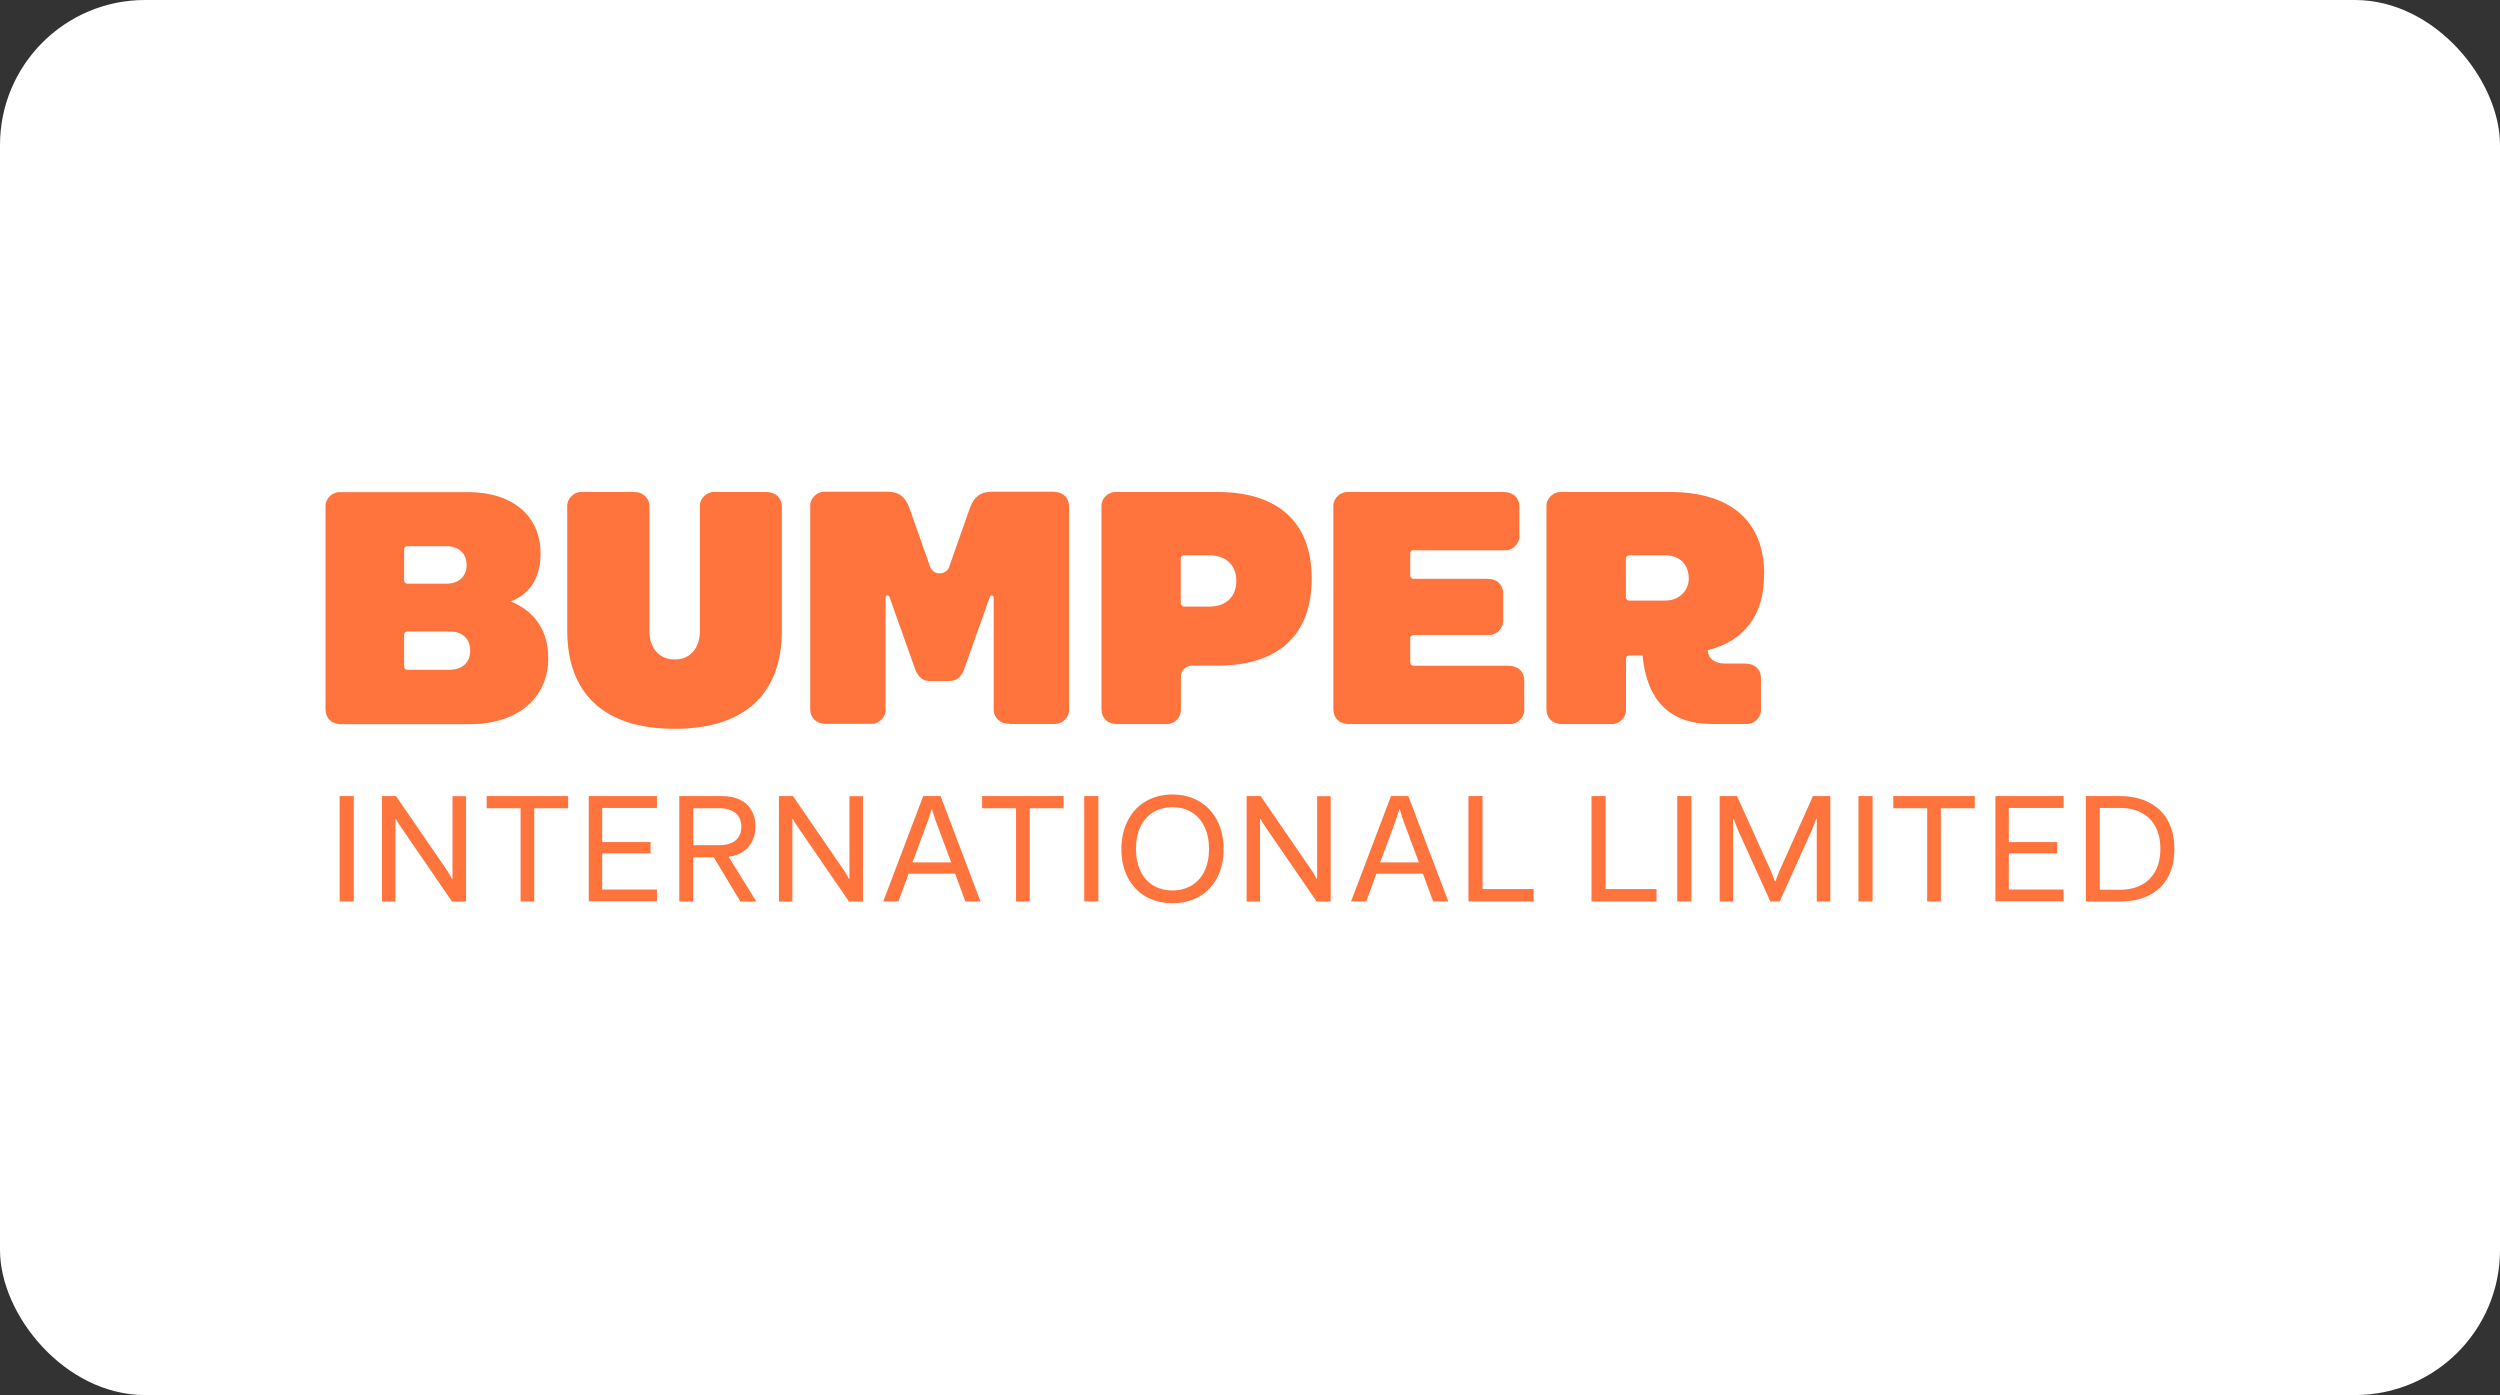 <?xml version="1.0" encoding="UTF-8"?>
<svg id="Layer_2" data-name="Layer 2" xmlns="http://www.w3.org/2000/svg" viewBox="0 0 215.96 120.51">
  <rect x="0" y="0" width="215.96" height="120.51" fill="#333333" stroke="none"/>
  <defs>
    <style>
      .cls-1 {
        fill: #fff;
      }

      .cls-2 {
        fill: #ff733c;
      }
    </style>
  </defs>
  <g id="Layer_1-2" data-name="Layer 1">
    <g>
      <rect class="cls-1" width="215.96" height="120.51" rx="12.53" ry="12.53"/>
      <g>
        <path class="cls-2" d="M152.4,49.63c0-4.6-2.88-7.13-8.15-7.13h-9.3c-.18-.01-.36,0-.53.07-.17.06-.32.15-.45.28-.13.12-.23.27-.3.44-.07.16-.09.34-.08.51v17.45c0,.8.54,1.3,1.36,1.3h4.15c.18.01.36,0,.53-.07.17-.06.32-.15.45-.28.13-.12.23-.27.3-.44.07-.16.09-.34.08-.51v-4.33s0-.08.02-.12c.01-.04.04-.07.07-.1.03-.03.06-.05.1-.06.04-.01.08-.02.12-.02h1.12c.36,3.83,2.31,5.92,5.97,5.92h2.91c.18.01.36,0,.53-.07.17-.06.33-.15.45-.28s.23-.27.29-.44c.07-.16.09-.34.08-.51v-2.62c0-.8-.54-1.3-1.36-1.3h-1.73c-.88,0-1.43-.38-1.52-1.15,3.18-.82,4.88-3.01,4.88-6.54ZM143.88,51.88h-3.12s-.08,0-.12-.02c-.04-.01-.07-.04-.1-.06-.03-.03-.05-.06-.07-.1-.01-.04-.02-.08-.02-.12v-3.31s0-.08.02-.12c.01-.04.04-.07.07-.1.03-.03.06-.05.1-.06.04-.01.08-.02.12-.02h3.12c1.33,0,2,.94,2,1.95.01.26-.03.52-.13.76-.1.24-.24.46-.43.64-.19.18-.41.33-.66.42-.25.09-.51.14-.78.13h0Z"/>
        <path class="cls-2" d="M122.13,47.54h7.76c.18.01.36,0,.53-.07.17-.06.32-.15.45-.28.13-.12.23-.27.3-.44.07-.16.09-.34.08-.51v-2.44c0-.8-.54-1.3-1.36-1.3h-13.35c-.18-.01-.36,0-.53.07-.17.06-.32.15-.45.28-.13.12-.23.27-.3.44-.07.16-.09.34-.08.51v17.45c0,.8.54,1.3,1.36,1.3h13.77c.18.01.36,0,.53-.07.17-.06.32-.15.45-.28s.23-.27.3-.44c.07-.16.09-.34.08-.51v-2.44c0-.8-.54-1.3-1.36-1.3h-8.18s-.08,0-.12-.02-.07-.04-.1-.06c-.03-.03-.05-.06-.07-.1-.01-.04-.02-.08-.02-.12v-2.06s0-.08.02-.12c.01-.04.04-.07.07-.1.03-.03.06-.05.1-.06.04-.01.08-.02.12-.02h6.36c.18.01.36,0,.53-.07.17-.06.33-.15.45-.28.13-.12.23-.27.3-.44.06-.16.09-.34.08-.51v-2.25c0-.8-.54-1.3-1.36-1.3h-6.36s-.08,0-.12-.02-.07-.04-.1-.06c-.03-.03-.05-.06-.07-.1-.01-.04-.02-.08-.02-.12v-1.88s0-.08.02-.12c.01-.04.04-.07.06-.1.03-.03.06-.05.1-.06.04-.01.08-.02.12-.02h0Z"/>
        <path class="cls-2" d="M96.5,42.5c-.18-.01-.36,0-.53.07-.17.06-.32.15-.45.28-.13.12-.23.27-.29.44-.07.16-.09.34-.08.51v17.45c0,.8.54,1.3,1.36,1.3h4.15c.18.01.36,0,.53-.07.17-.06.32-.15.45-.28.13-.12.23-.27.29-.44.07-.16.09-.34.08-.51v-2.83c0-.24.1-.47.28-.65.18-.17.41-.27.66-.27h2.21c5.27,0,8.15-2.65,8.15-7.51s-2.88-7.49-8.15-7.49h-8.67ZM106.8,50.19c0,1.36-.91,2.21-2.31,2.21h-2.18s-.08,0-.12-.02c-.04-.01-.07-.04-.1-.06-.03-.03-.05-.06-.07-.1-.01-.04-.02-.08-.02-.12v-3.83s0-.08.02-.12c.01-.04.04-.07.07-.1.03-.03.06-.05.1-.06.04-.01.08-.02.12-.02h2.18c1.4,0,2.31.85,2.31,2.21Z"/>
        <path class="cls-2" d="M87.2,62.54h3.79c.18.01.36,0,.53-.07.17-.06.32-.15.45-.28.13-.12.23-.27.3-.44s.09-.34.08-.52v-17.45c0-.8-.54-1.3-1.36-1.3h-5.36c-.91,0-1.51.44-1.85,1.41l-1.76,4.99c-.04.19-.15.35-.31.47-.15.12-.34.18-.54.18s-.39-.06-.54-.18c-.15-.12-.26-.28-.31-.47l-1.76-4.99c-.33-.97-.94-1.41-1.85-1.41h-5.36c-.18-.01-.36,0-.53.07-.17.06-.32.15-.45.28-.13.12-.23.27-.3.44-.07.16-.09.34-.08.51v17.45c0,.8.54,1.3,1.36,1.3h3.79c.18.01.36,0,.53-.07.17-.06.32-.15.45-.28.13-.12.23-.27.3-.44.07-.16.09-.34.08-.52v-9.57c0-.15.06-.21.15-.21.04,0,.08.02.12.04.03.03.06.06.07.1l2.18,6.13c.27.8.7,1.12,1.33,1.12h1.64c.64,0,1.06-.32,1.33-1.12l2.18-6.13s.03-.08.07-.1c.03-.03.07-.04.12-.04.09,0,.15.06.15.21v9.58c-.01.18.02.35.08.51.07.16.17.31.29.43.13.12.28.22.45.28.17.06.35.08.53.07h0Z"/>
        <path class="cls-2" d="M54.72,42.5h-4.36c-.18-.01-.36,0-.53.07-.17.06-.32.15-.45.28-.13.12-.23.27-.3.44-.07.16-.09.34-.08.51v10.67c0,5.49,3.24,8.49,9.27,8.49s9.27-3,9.27-8.49v-10.67c0-.8-.54-1.3-1.36-1.3h-4.36c-.18-.01-.36,0-.53.07-.17.06-.32.15-.45.28-.13.12-.23.27-.3.44-.07.16-.09.34-.08.51v10.7c0,1.5-.85,2.47-2.18,2.47s-2.18-.97-2.18-2.47v-10.7c.01-.18-.02-.35-.08-.51-.06-.16-.17-.31-.29-.43-.13-.12-.28-.22-.45-.28-.17-.06-.35-.08-.53-.07h0Z"/>
        <path class="cls-2" d="M46.69,47.78c0-3.21-2.42-5.27-6.24-5.27h-10.97c-.18-.01-.36,0-.53.07-.17.06-.32.15-.45.28-.13.12-.23.27-.3.44-.07.16-.09.34-.08.51v17.45c0,.8.54,1.3,1.36,1.3h11.09c4.12,0,6.79-2.25,6.79-5.69,0-2.36-1.12-4.04-3.24-4.92,1.7-.65,2.58-2.09,2.58-4.16ZM34.91,47.48s0-.08.02-.12c.01-.04.04-.07.07-.1.03-.03.06-.05.1-.06.04-.01.08-.02.12-.02h3.36c1.06,0,1.73.65,1.73,1.62s-.67,1.62-1.73,1.62h-3.36s-.08,0-.12-.02c-.04-.01-.07-.04-.1-.06-.03-.03-.05-.06-.07-.1-.01-.04-.02-.08-.02-.12v-2.65ZM38.88,57.86h-3.66s-.08,0-.12-.02c-.04-.01-.07-.04-.1-.06-.03-.03-.05-.06-.07-.1-.01-.04-.02-.08-.02-.12v-2.71s0-.08.02-.12c.01-.04.04-.07.07-.1.03-.03.06-.05.1-.06.04-.01.08-.02.12-.02h3.67c1.06,0,1.73.65,1.73,1.65s-.67,1.65-1.73,1.65h0Z"/>
        <path class="cls-2" d="M29.34,77.87v-9.1h1.22v9.1h-1.22ZM33,77.87v-9.1h1.21l4.49,6.54c.07.11.13.21.19.32.06.1.11.19.15.28h.05v-7.13h1.17v9.1h-1.21l-4.49-6.54c-.07-.11-.13-.21-.2-.31-.06-.1-.11-.2-.15-.28h-.05v7.13h-1.17ZM44.97,77.87v-8.05h-2.93v-1.05h7.04v1.05h-2.93v8.05h-1.17ZM50.86,77.87v-9.1h5.89v1.02h-4.73v2.95h4.18v.98h-4.18v3.12h4.73v1.02h-5.89ZM58.68,77.87v-9.1h3.7c.61,0,1.13.11,1.56.32.43.21.76.52.98.92.23.39.34.85.34,1.37,0,.47-.09.89-.27,1.26-.18.37-.44.68-.79.92-.35.24-.77.39-1.26.45l2.4,3.87h-1.38l-2.3-3.82h-1.78v3.82h-1.22ZM62.13,73.01c.61,0,1.08-.14,1.41-.41.33-.28.5-.68.5-1.2,0-.34-.08-.64-.24-.87-.16-.24-.37-.41-.66-.53-.28-.12-.61-.18-.98-.18h-2.27v3.19h2.23ZM67.29,77.87v-9.1h1.21l4.49,6.54c.07.11.13.21.19.32.06.1.11.19.15.28h.05v-7.13h1.17v9.1h-1.21l-4.49-6.54c-.07-.11-.13-.21-.2-.31-.06-.1-.11-.2-.15-.28h-.05v7.13h-1.17ZM76.3,77.87l3.45-9.1h1.5l3.45,9.1h-1.31l-.88-2.4h-4.02l-.88,2.4h-1.3ZM78.82,74.5h3.35l-1.33-3.57c-.1-.28-.21-.62-.32-1.02h-.05c-.11.4-.22.74-.32,1.02l-1.33,3.57ZM87.77,77.87v-8.05h-2.93v-1.05h7.04v1.05h-2.93v8.05h-1.17ZM93.66,77.87v-9.1h1.22v9.1h-1.22ZM101.29,78.02c-.87,0-1.64-.19-2.31-.57-.66-.38-1.18-.93-1.55-1.63-.37-.71-.56-1.53-.56-2.47s.19-1.77.56-2.48c.37-.72.89-1.27,1.55-1.65.67-.39,1.44-.59,2.31-.59s1.63.2,2.3.59c.66.39,1.18.94,1.55,1.65.37.71.56,1.54.56,2.48s-.19,1.77-.56,2.47c-.37.7-.89,1.25-1.55,1.63-.66.38-1.43.57-2.3.57ZM101.28,76.92c.64,0,1.19-.15,1.67-.44s.85-.7,1.1-1.24c.26-.54.39-1.17.39-1.9s-.13-1.37-.39-1.91c-.26-.55-.62-.97-1.1-1.26-.48-.29-1.03-.44-1.67-.44s-1.19.15-1.67.44c-.48.29-.84.72-1.1,1.26-.26.54-.38,1.18-.38,1.91s.13,1.37.39,1.91c.26.54.63.95,1.1,1.24.48.29,1.03.43,1.67.43ZM107.69,77.87v-9.1h1.21l4.49,6.54c.07.11.13.21.19.32.06.1.11.19.15.28h.05v-7.13h1.17v9.1h-1.21l-4.49-6.54c-.07-.11-.13-.21-.2-.31-.06-.1-.11-.2-.15-.28h-.05v7.13h-1.17ZM116.71,77.87l3.45-9.1h1.5l3.45,9.1h-1.31l-.88-2.4h-4.02l-.88,2.4h-1.3ZM119.22,74.5h3.35l-1.33-3.57c-.1-.28-.21-.62-.32-1.02h-.05c-.11.4-.22.74-.32,1.02l-1.33,3.57ZM126.85,77.87v-9.1h1.22v8.03h4.41v1.07h-5.62ZM137.48,77.87v-9.1h1.22v8.03h4.4v1.07h-5.62ZM144.89,77.87v-9.1h1.22v9.1h-1.22ZM148.55,77.87v-9.1h1.5l2.9,6.41c.12.28.25.6.37.95h.05c.13-.35.25-.67.37-.95l2.87-6.41h1.5v9.1h-1.17v-7.15h-.05c-.13.37-.27.74-.42,1.09l-2.73,6.06h-.81l-2.75-6.06c-.15-.34-.29-.71-.42-1.1h-.05v7.16h-1.17ZM160.54,77.87v-9.1h1.22v9.1h-1.22ZM166.48,77.87v-8.05h-2.93v-1.05h7.04v1.05h-2.93v8.05h-1.17ZM172.37,77.87v-9.1h5.89v1.02h-4.73v2.95h4.18v.98h-4.18v3.12h4.73v1.02h-5.89ZM180.19,77.87v-9.1h2.9c1,0,1.86.19,2.57.56.71.37,1.25.89,1.62,1.58.37.68.55,1.49.55,2.43s-.18,1.74-.55,2.42c-.37.68-.9,1.21-1.62,1.57-.71.37-1.57.55-2.57.55h-2.9ZM183.1,76.86c.74,0,1.37-.14,1.89-.42.53-.28.93-.69,1.21-1.21.28-.53.42-1.16.42-1.9s-.14-1.38-.42-1.91c-.28-.53-.68-.93-1.21-1.21-.53-.28-1.16-.42-1.9-.42h-1.7v7.07h1.71Z"/>
      </g>
    </g>
  </g>
</svg>